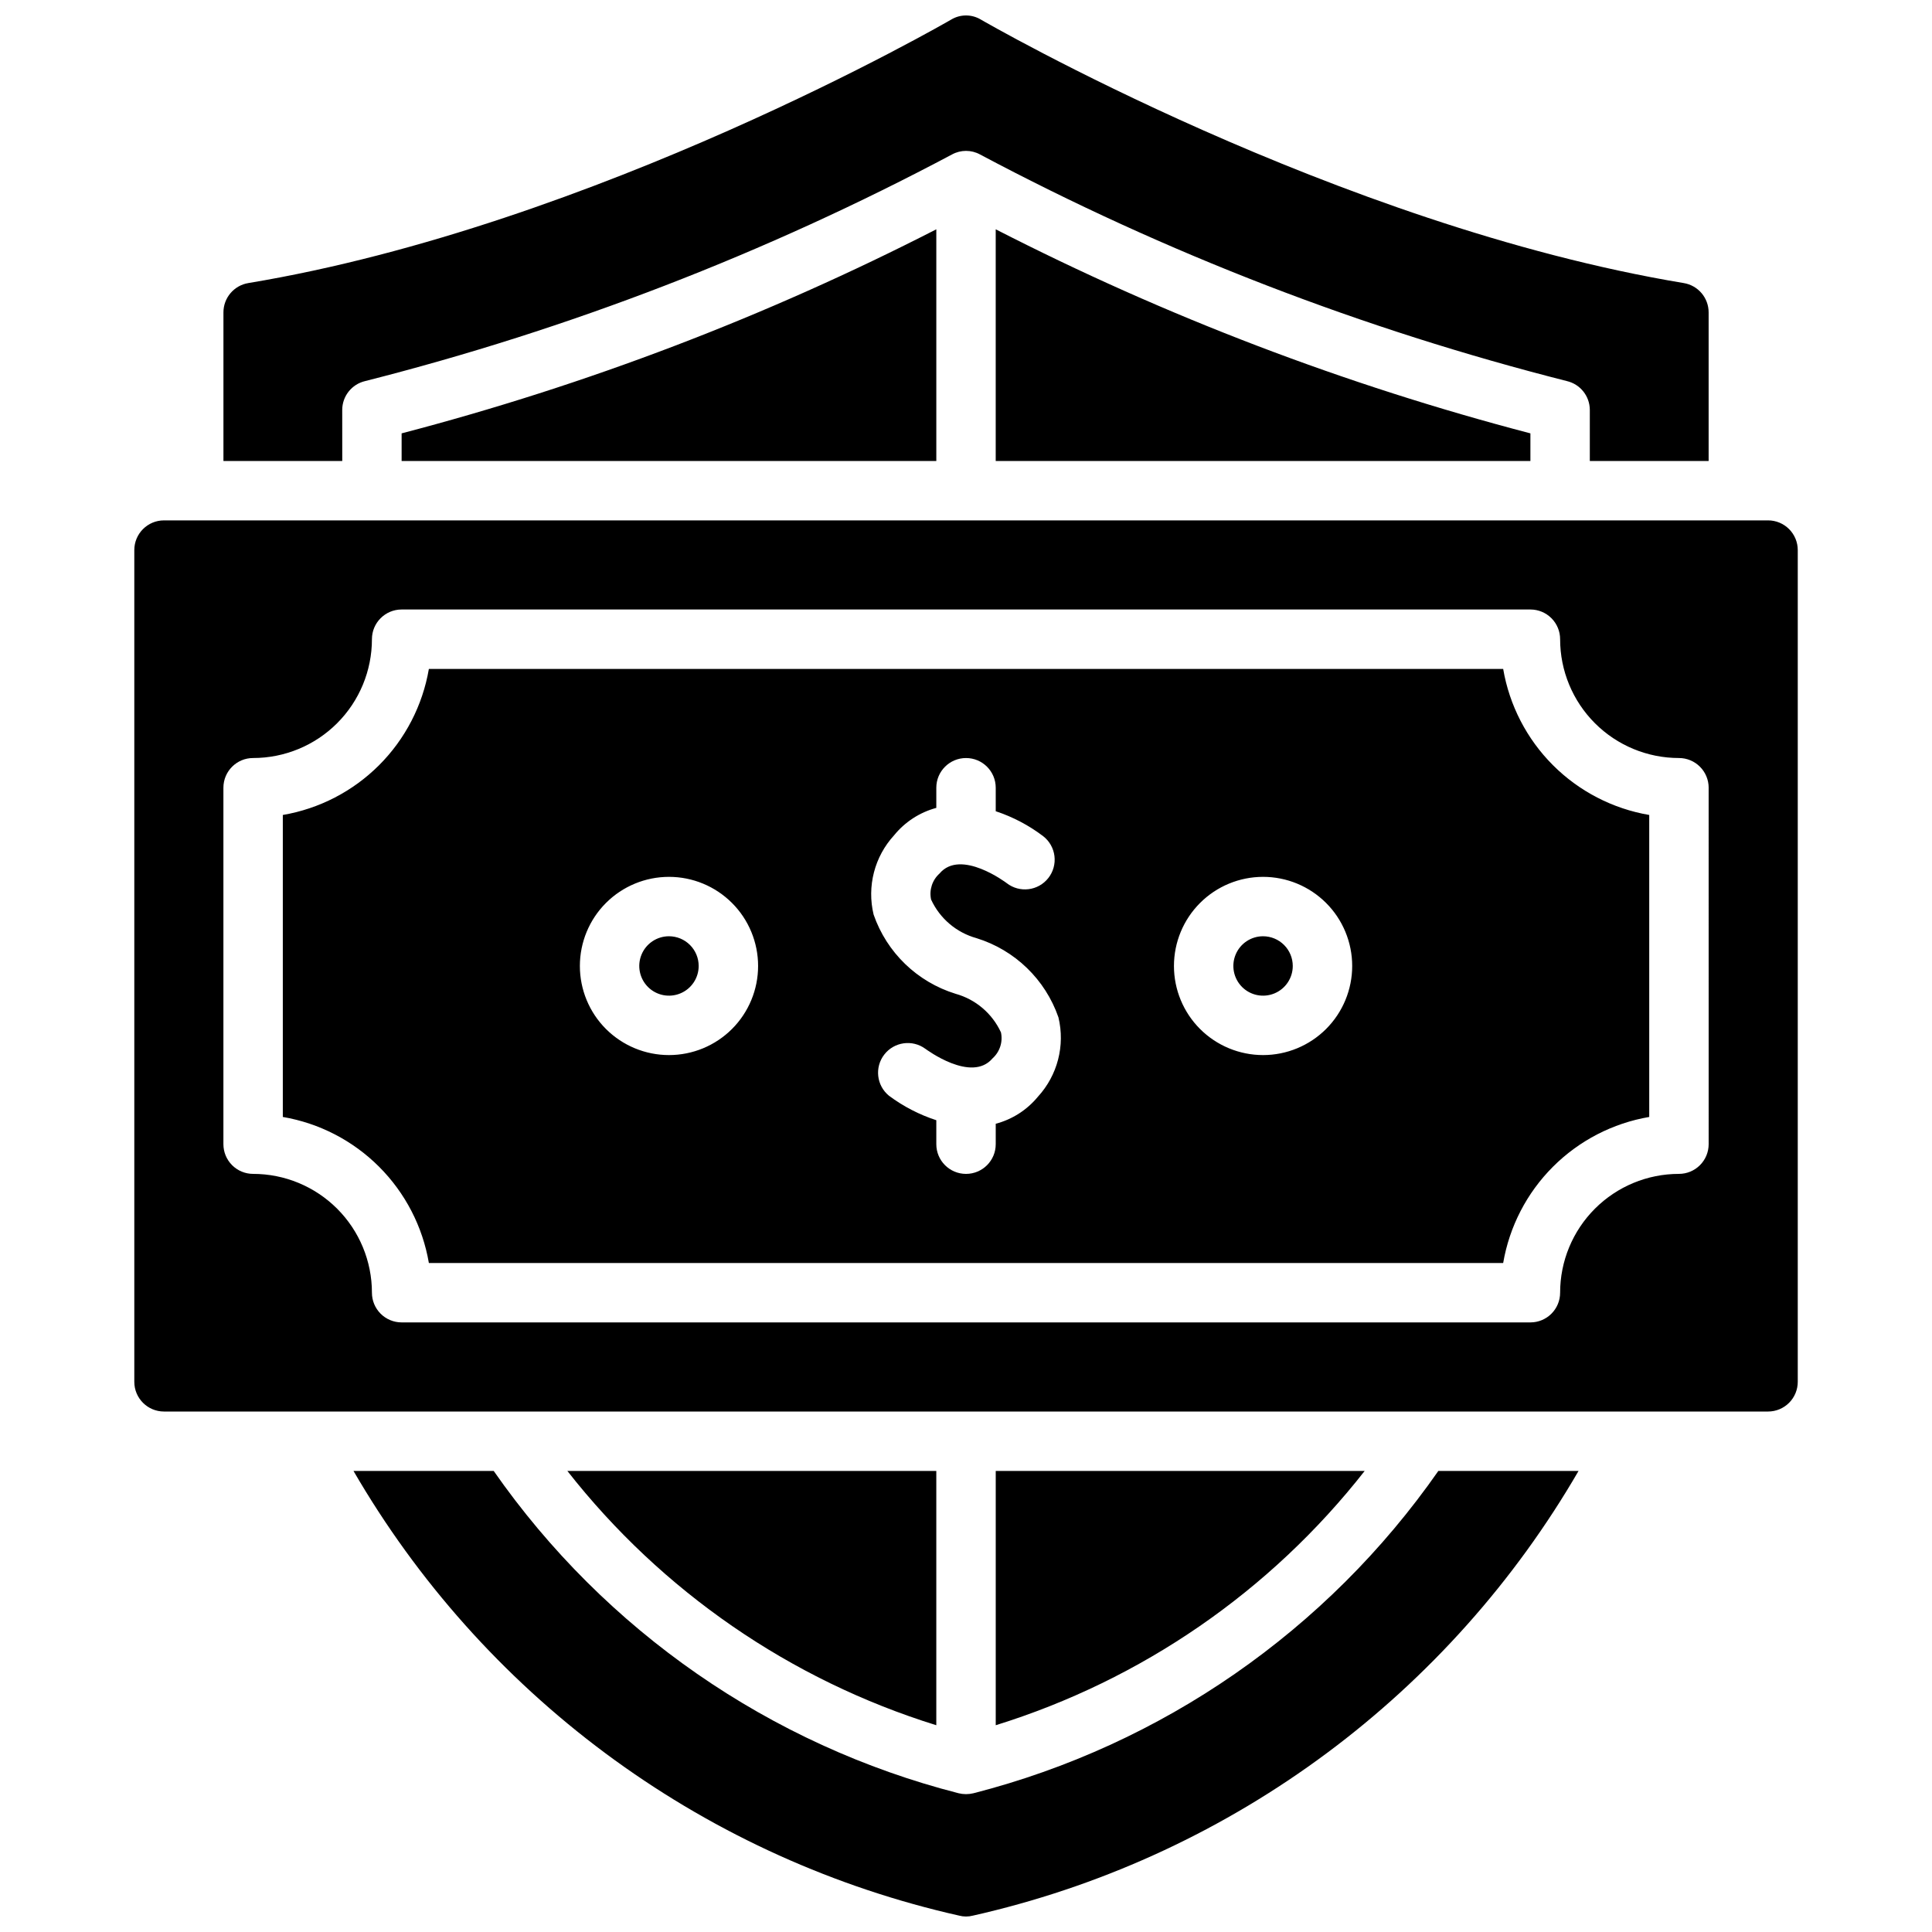 <?xml version="1.0" encoding="UTF-8"?>
<!-- Uploaded to: SVG Repo, www.svgrepo.com, Generator: SVG Repo Mixer Tools -->
<svg width="800px" height="800px" version="1.1" viewBox="144 144 512 512" xmlns="http://www.w3.org/2000/svg">
 <defs>
  <clipPath id="a">
   <path d="m179 148.09h442v503.81h-442z"/>
  </clipPath>
 </defs>
 <g clip-path="url(#a)">
  <path d="m294.36 533.82h97.77v67.383c-38.68-12.004-72.781-35.508-97.77-67.383zm113.52 0v67.383c38.68-12.004 72.785-35.508 97.77-67.383zm-5.902 85.41h-0.004c-1.293 0.316-2.641 0.316-3.934 0-49.973-12.789-93.695-43.098-123.2-85.41h-37.156c16.926 29.18 39.613 54.613 66.68 74.754 27.066 20.137 57.945 34.555 90.762 42.379l3.07 0.707v0.004c1.188 0.312 2.434 0.312 3.621 0l3.07-0.707v-0.004c32.816-7.824 63.695-22.242 90.762-42.379 27.066-20.141 49.754-45.574 66.68-74.754h-37.156c-29.512 42.305-73.227 72.613-123.2 85.41zm-9.844-353.06v-61.402c-45.125 23.121-92.637 41.254-141.7 54.078v7.324zm157.44 0v-7.324c-49.055-12.824-96.57-30.957-141.7-54.078v61.402zm-314.88-13.543c0.012-3.641 2.516-6.797 6.059-7.633 54.07-13.719 106.3-33.883 155.55-60.066 2.309-1.258 5.098-1.258 7.402 0 49.254 26.184 101.48 46.348 155.55 60.066 3.543 0.836 6.051 3.992 6.062 7.633v13.543h31.488v-39.363c0.008-3.867-2.793-7.172-6.613-7.793-91.867-15.27-185.31-69.273-186.25-69.824-2.422-1.457-5.449-1.457-7.871 0-0.945 0.551-94.309 54.555-186.25 69.824-3.816 0.621-6.621 3.926-6.609 7.793v39.359h31.488zm346.37 107.35v80.027c-9.664 1.652-18.578 6.262-25.512 13.195-6.934 6.934-11.543 15.848-13.195 25.512h-284.7c-1.652-9.664-6.262-18.578-13.195-25.512-6.934-6.934-15.848-11.543-25.512-13.195v-80.027c9.664-1.652 18.578-6.262 25.512-13.195 6.934-6.934 11.543-15.848 13.195-25.512h284.7c1.652 9.664 6.262 18.578 13.195 25.512 6.934 6.934 15.848 11.543 25.512 13.195zm-236.16 40.016c0-6.266-2.488-12.273-6.918-16.699-4.43-4.43-10.434-6.918-16.699-6.918-6.262 0-12.27 2.488-16.699 6.918-4.43 4.426-6.914 10.434-6.914 16.699 0 6.262 2.484 12.27 6.914 16.699 4.43 4.426 10.438 6.914 16.699 6.914 6.266 0 12.27-2.488 16.699-6.914 4.43-4.43 6.918-10.438 6.918-16.699zm79.594 13.617c-3.484-10.051-11.547-17.844-21.711-20.988-5.324-1.473-9.727-5.215-12.035-10.23-0.551-2.535 0.305-5.168 2.234-6.898 5.606-6.668 17.688 2.457 17.789 2.535 3.43 2.68 8.379 2.07 11.059-1.359 1.285-1.645 1.863-3.734 1.609-5.809-0.254-2.074-1.32-3.961-2.969-5.246-3.801-2.894-8.059-5.133-12.594-6.629v-6.227c0-4.348-3.523-7.871-7.871-7.871s-7.875 3.523-7.875 7.871v5.34c-4.398 1.18-8.312 3.723-11.184 7.258-5.199 5.664-7.234 13.543-5.434 21.016 3.484 10.055 11.547 17.848 21.711 20.988 5.324 1.473 9.727 5.219 12.039 10.234 0.547 2.531-0.309 5.164-2.238 6.894-5.582 6.566-17.516-2.363-17.805-2.551-3.441-2.519-8.262-1.844-10.875 1.527-2.613 3.371-2.066 8.207 1.23 10.91 3.805 2.836 8.043 5.031 12.555 6.496v6.352c0 4.348 3.527 7.871 7.875 7.871s7.871-3.523 7.871-7.871v-5.414c4.391-1.156 8.305-3.672 11.188-7.18 5.195-5.668 7.231-13.547 5.43-21.02zm77.848-13.617c0-6.266-2.488-12.273-6.918-16.699-4.43-4.43-10.438-6.918-16.699-6.918s-12.27 2.488-16.699 6.918c-4.43 4.426-6.918 10.434-6.918 16.699 0 6.262 2.488 12.27 6.918 16.699 4.43 4.426 10.438 6.914 16.699 6.914s12.27-2.488 16.699-6.914c4.43-4.43 6.918-10.438 6.918-16.699zm-181.06-7.875c-3.184 0-6.055 1.918-7.273 4.859s-0.543 6.328 1.707 8.582c2.254 2.25 5.637 2.922 8.578 1.703 2.941-1.215 4.859-4.086 4.859-7.269 0-2.09-0.828-4.09-2.305-5.566-1.477-1.477-3.477-2.309-5.566-2.309zm157.44 0c-3.184 0-6.055 1.918-7.273 4.859s-0.543 6.328 1.707 8.582c2.25 2.25 5.637 2.922 8.578 1.703 2.941-1.215 4.859-4.086 4.859-7.269 0-2.09-0.828-4.09-2.305-5.566-1.477-1.477-3.481-2.309-5.566-2.309zm141.7-102.34v220.42c0 2.086-0.828 4.09-2.305 5.566-1.477 1.477-3.477 2.305-5.566 2.305h-425.09c-4.348 0-7.871-3.523-7.871-7.871v-220.42c0-4.348 3.523-7.871 7.871-7.871h425.09c2.09 0 4.09 0.828 5.566 2.305 1.477 1.477 2.305 3.481 2.305 5.566zm-23.617 62.977h0.004c0-2.086-0.832-4.09-2.309-5.566-1.477-1.477-3.477-2.305-5.566-2.305-8.352 0-16.359-3.316-22.266-9.223-5.902-5.906-9.223-13.914-9.223-22.266 0-2.086-0.828-4.09-2.305-5.566-1.477-1.477-3.477-2.305-5.566-2.305h-299.14c-4.348 0-7.871 3.523-7.871 7.871 0 8.352-3.316 16.359-9.223 22.266s-13.914 9.223-22.266 9.223c-4.348 0-7.871 3.523-7.871 7.871v94.465c0 2.09 0.828 4.09 2.305 5.566 1.477 1.477 3.477 2.305 5.566 2.305 8.352 0 16.359 3.32 22.266 9.223 5.906 5.906 9.223 13.914 9.223 22.266 0 2.09 0.828 4.09 2.305 5.566 1.477 1.477 3.481 2.305 5.566 2.305h299.14c2.09 0 4.09-0.828 5.566-2.305 1.477-1.477 2.305-3.477 2.305-5.566 0-8.352 3.32-16.359 9.223-22.266 5.906-5.902 13.914-9.223 22.266-9.223 2.09 0 4.09-0.828 5.566-2.305 1.477-1.477 2.309-3.477 2.309-5.566z"/>
 </g>
</svg>